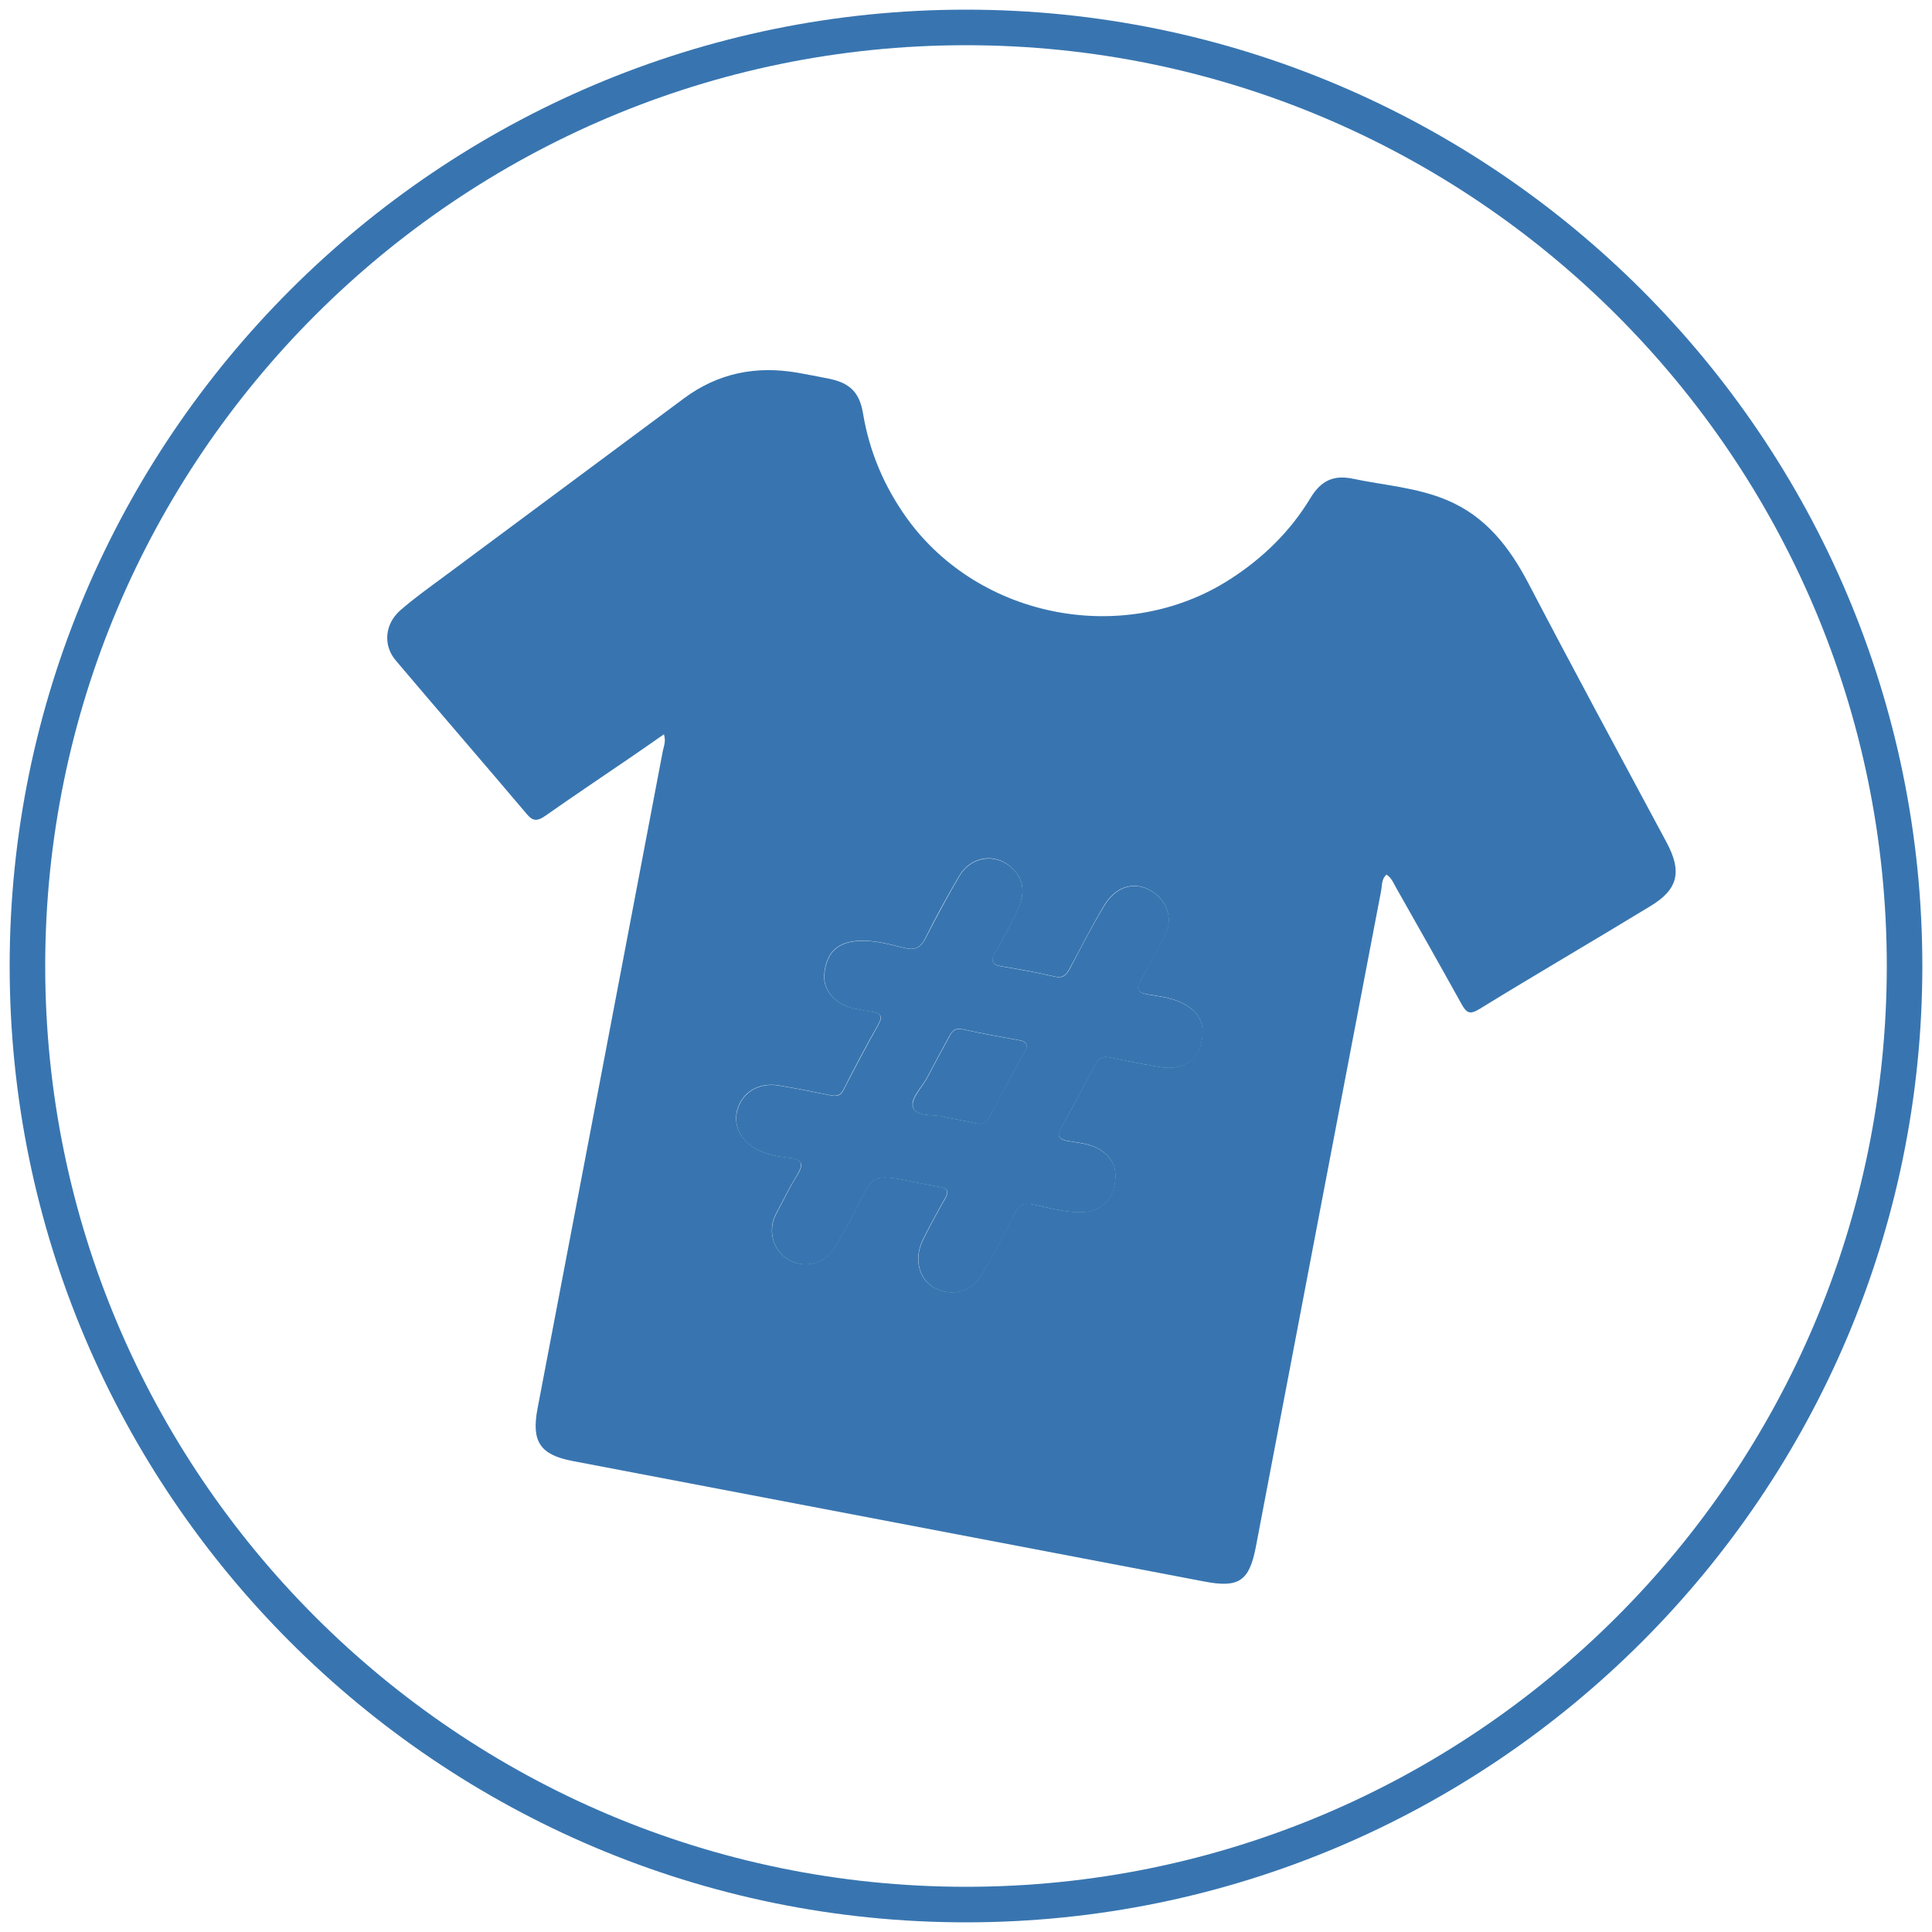 <svg xmlns="http://www.w3.org/2000/svg" id="_&#x5716;&#x5C64;_1" data-name="&#x5716;&#x5C64; 1" viewBox="0 0 100 100"><defs><style>      .cls-1 {        fill: #3875b0;      }    </style></defs><path class="cls-1" d="m50,99.5C22.71,99.5.5,77.29.5,50S22.71.5,50,.5s49.5,22.21,49.5,49.5-22.21,49.5-49.5,49.5Zm0-97.16C23.72,2.34,2.34,23.72,2.34,50s21.38,47.66,47.66,47.66,47.66-21.38,47.66-47.66S76.28,2.34,50,2.34Z"></path><g><path class="cls-1" d="m34.36,38.01c-.62.43-1.2.84-1.79,1.24-1.45.99-2.91,1.97-4.35,2.98-.38.26-.62.31-.95-.09-2.25-2.66-4.54-5.3-6.79-7.96-.66-.78-.57-1.88.24-2.59.72-.63,1.51-1.19,2.28-1.76,4.13-3.07,8.27-6.14,12.4-9.21,1.76-1.31,3.73-1.7,5.87-1.33.55.1,1.09.2,1.63.31,1.09.22,1.59.71,1.77,1.8.33,1.98,1.09,3.77,2.26,5.41,3.77,5.24,11.32,6.66,16.74,3.17,1.71-1.1,3.12-2.48,4.17-4.22.54-.89,1.2-1.19,2.19-.98,1.62.34,3.3.45,4.85,1.1,2.02.84,3.25,2.44,4.24,4.33,2.34,4.48,4.74,8.92,7.13,13.37.82,1.52.63,2.45-.84,3.33-2.94,1.79-5.91,3.52-8.84,5.32-.49.3-.66.2-.91-.24-1.13-2.04-2.28-4.07-3.43-6.1-.12-.22-.22-.47-.47-.62-.26.24-.22.55-.27.82-2.17,11.33-4.33,22.66-6.49,33.99-.34,1.76-.88,2.12-2.66,1.78-10.9-2.08-21.81-4.16-32.71-6.24-1.67-.32-2.13-1-1.81-2.7,2.17-11.35,4.33-22.71,6.49-34.06.05-.25.17-.49.05-.87Zm12.8,23.14c.5.09.99.2,1.49.28.4.07.47.23.27.59-.41.71-.8,1.43-1.16,2.16-.48.98-.2,2.04.6,2.47.92.5,1.95.21,2.48-.73.58-1.03,1.15-2.05,1.67-3.11.22-.46.46-.57.95-.47.89.18,1.78.46,2.7.39.76-.06,1.34-.57,1.51-1.33.19-.88-.06-1.48-.76-1.91-.51-.31-1.1-.34-1.66-.44-.46-.09-.56-.26-.33-.68.61-1.09,1.2-2.19,1.78-3.3.18-.33.38-.42.75-.34.87.19,1.75.36,2.62.5,1.02.17,1.83-.28,2.07-1.12.3-1.09-.05-1.8-1.09-2.26-.54-.24-1.12-.29-1.68-.39-.51-.09-.59-.28-.33-.73.45-.79.88-1.6,1.29-2.42.32-.65.14-1.42-.37-1.91-.91-.87-2.11-.7-2.8.45-.64,1.07-1.21,2.19-1.8,3.29-.18.34-.37.5-.79.4-.89-.21-1.79-.37-2.7-.52-.57-.09-.61-.31-.34-.77.39-.66.75-1.34,1.08-2.04.34-.7.51-1.42-.06-2.1-.82-1-2.25-.89-2.91.24-.61,1.04-1.19,2.09-1.72,3.16-.25.51-.52.7-1.11.55-.74-.18-1.49-.39-2.27-.37-1.17.03-1.78.59-1.88,1.74-.07.83.57,1.56,1.57,1.77.28.06.57.12.85.16.45.06.66.17.37.68-.63,1.1-1.22,2.23-1.8,3.37-.18.34-.4.33-.71.27-.87-.18-1.75-.35-2.63-.5-1.04-.17-1.89.34-2.15,1.26-.24.87.24,1.7,1.17,2.13.49.22,1.02.3,1.54.36.69.08.71.35.39.88-.4.66-.74,1.34-1.1,2.02-.44.83-.16,1.87.6,2.34.85.52,1.92.27,2.45-.61.4-.66.77-1.33,1.11-2.02.88-1.77.87-1.77,2.83-1.4Z"></path><path class="cls-1" d="m47.16,61.15c-1.96-.37-1.95-.37-2.83,1.4-.34.69-.71,1.36-1.11,2.02-.52.87-1.6,1.13-2.45.61-.77-.47-1.04-1.51-.6-2.34.36-.68.7-1.37,1.1-2.02.32-.53.3-.79-.39-.88-.52-.06-1.04-.14-1.54-.36-.94-.42-1.42-1.26-1.17-2.13.26-.92,1.11-1.43,2.15-1.26.88.15,1.75.32,2.63.5.31.06.54.07.71-.27.58-1.13,1.17-2.26,1.8-3.37.29-.51.08-.62-.37-.68-.29-.04-.57-.1-.85-.16-1-.21-1.64-.94-1.57-1.77.1-1.15.71-1.71,1.88-1.74.78-.02,1.53.19,2.27.37.59.14.86-.05,1.11-.55.54-1.07,1.12-2.13,1.72-3.16.66-1.13,2.09-1.23,2.91-.24.56.68.39,1.4.06,2.1-.33.69-.69,1.37-1.08,2.04-.27.46-.23.68.34.77.9.15,1.8.31,2.7.52.42.1.61-.06.79-.4.58-1.1,1.15-2.22,1.8-3.29.69-1.15,1.89-1.32,2.8-.45.51.49.69,1.27.37,1.91-.4.82-.83,1.62-1.29,2.42-.25.44-.18.63.33.73.56.1,1.14.15,1.68.39,1.04.46,1.39,1.17,1.09,2.26-.23.84-1.05,1.29-2.07,1.12-.88-.15-1.75-.31-2.62-.5-.37-.08-.57,0-.75.34-.58,1.11-1.18,2.21-1.78,3.3-.23.42-.14.59.33.68.56.1,1.15.13,1.66.44.7.43.95,1.03.76,1.91-.16.75-.75,1.27-1.51,1.33-.93.07-1.81-.22-2.7-.39-.49-.1-.73.01-.95.47-.51,1.06-1.09,2.09-1.67,3.11-.53.94-1.56,1.23-2.48.73-.8-.44-1.08-1.5-.6-2.47.36-.73.75-1.45,1.16-2.16.2-.36.13-.52-.27-.59-.5-.08-.99-.19-1.49-.28Zm1.76-3.32c.61.12,1.11.19,1.59.31.34.08.53-.02.69-.32.59-1.12,1.2-2.24,1.82-3.35.21-.37.15-.56-.3-.64-.97-.17-1.94-.35-2.9-.56-.36-.08-.53.07-.68.35-.37.7-.76,1.39-1.12,2.09-.28.55-.96,1.18-.75,1.63.23.51,1.16.3,1.65.48Z"></path><path class="cls-1" d="m48.93,57.83c-.49-.18-1.42.03-1.65-.48-.2-.45.47-1.08.75-1.63.36-.7.75-1.39,1.12-2.09.15-.29.33-.43.68-.35.96.21,1.93.39,2.9.56.44.08.5.27.3.64-.62,1.11-1.22,2.23-1.82,3.35-.16.3-.35.4-.69.32-.49-.12-.99-.2-1.59-.31Z"></path></g></svg>